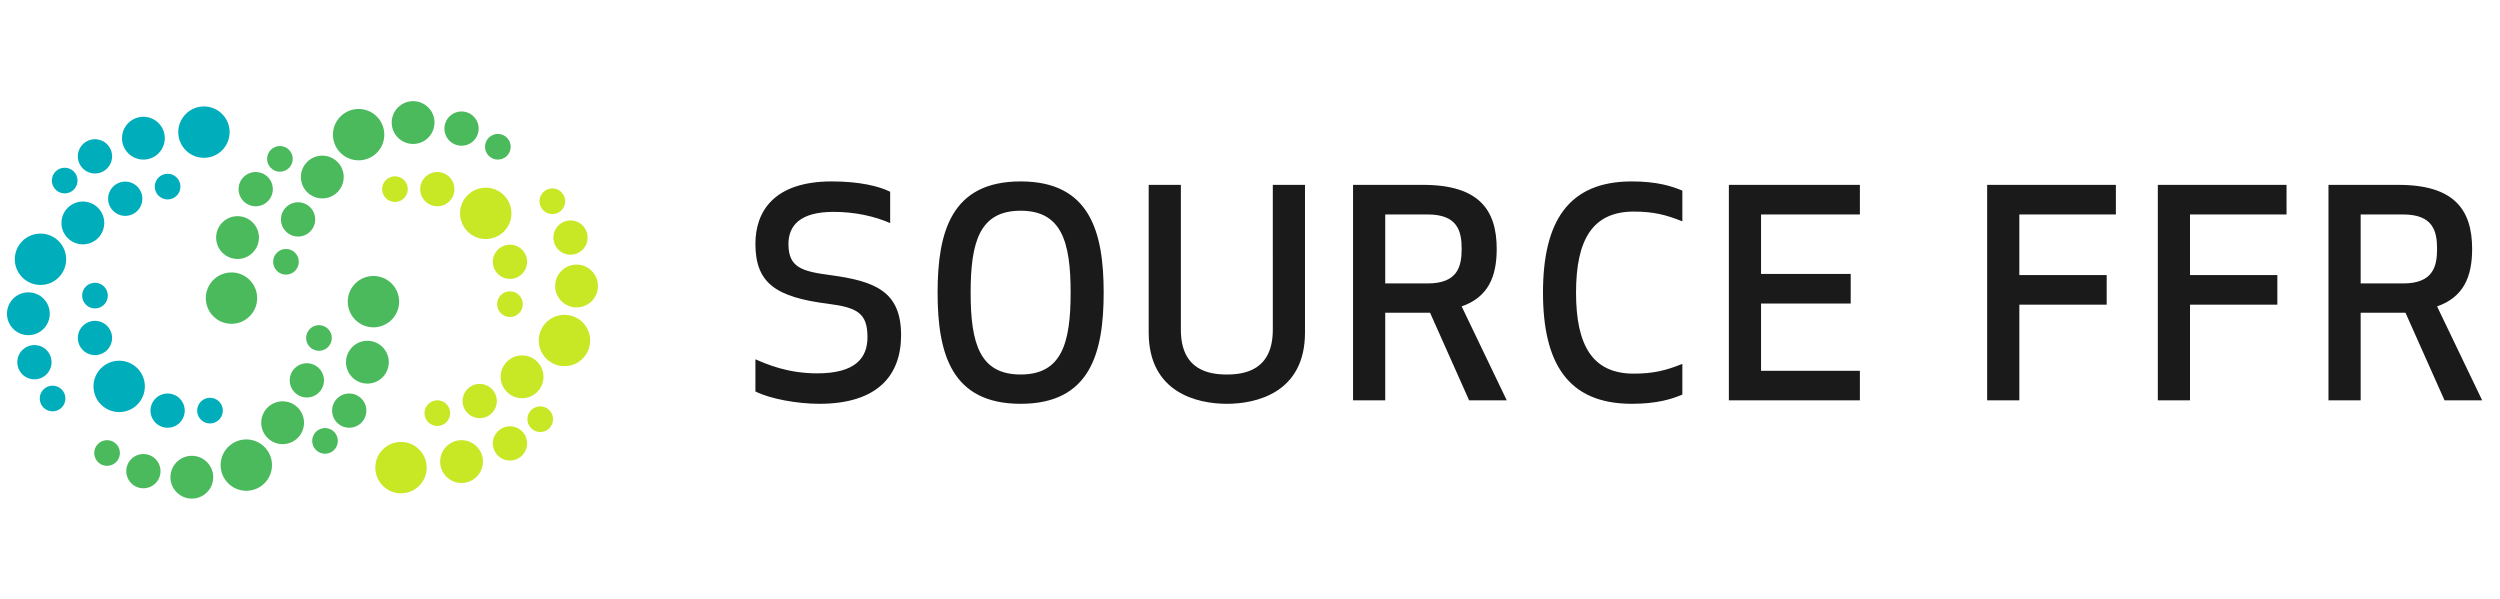<svg xmlns="http://www.w3.org/2000/svg" width="292" height="70" viewBox="0 0 292 70" fill="none"><g clip-path="url(#a)"><path fill="#1A1A1A" d="M96.958 32.13c5.235.705 8.289 1.88 8.289 7.014 0 4.766-2.819 8.021-9.565 8.021-2.517 0-5.738-.57-7.45-1.443v-3.759c1.376.604 3.792 1.645 7.215 1.645 4.53 0 5.873-1.846 5.873-4.229 0-2.785-1.174-3.456-4.564-3.893-6.141-.772-8.524-2.416-8.524-7.014 0-3.691 2.08-7.282 8.927-7.282 3.255 0 5.537.57 6.812 1.208v3.658c-1.845-.805-4.127-1.309-6.61-1.309-3.927 0-5.27 1.611-5.27 3.759 0 2.718 1.544 3.188 4.867 3.624Zm22.252 15.035c-8.088 0-9.699-5.873-9.699-12.987 0-7.115 1.611-12.988 9.699-12.988s9.698 5.873 9.698 12.988c0 7.114-1.61 12.987-9.698 12.987Zm0-22.552c-4.766 0-5.84 3.59-5.84 9.565 0 5.973 1.074 9.564 5.84 9.564 4.765 0 5.839-3.59 5.839-9.564s-1.074-9.565-5.839-9.565Zm24.085 22.552c-3.423 0-9.128-1.275-9.128-8.323v-17.25h3.758v16.915c0 4.732 3.289 5.235 5.37 5.235 2.08 0 5.369-.503 5.369-5.235V21.593h3.759v17.25c0 7.047-5.705 8.322-9.128 8.322Zm18.499-10.638v10.235h-3.758v-25.17h8.188c6.511 0 8.591 2.92 8.591 7.484 0 3.256-1.006 5.638-4.094 6.712l5.269 10.974h-4.396l-4.564-10.235h-5.236Zm0-11.478v8.055h4.967c3.49 0 3.96-1.98 3.96-4.028 0-2.08-.47-4.027-3.96-4.027h-4.967Zm18.427 9.129c0-8.256 2.92-12.988 10.37-12.988 2.987 0 4.699.57 5.907 1.074v3.59c-1.913-.771-3.39-1.14-5.672-1.14-4.799 0-6.745 3.255-6.745 9.464 0 6.208 1.946 9.463 6.745 9.463 2.282 0 3.759-.369 5.672-1.14v3.59c-1.208.503-2.92 1.074-5.907 1.074-7.45 0-10.37-4.732-10.37-12.987Zm35.94-2.182v3.457H205.69v7.853h11.545v3.456h-15.303v-25.17h15.303v3.457H205.69v6.947h10.471Zm29.9.134v3.457h-10.202v11.175H232.1v-25.17h15.035v3.457h-11.276v7.081h10.202Zm19.933 0v3.457h-10.202v11.175h-3.759v-25.17h15.035v3.457h-11.276v7.081h10.202Zm9.73 4.397v10.235h-3.759v-25.17h8.189c6.51 0 8.591 2.92 8.591 7.484 0 3.256-1.007 5.638-4.095 6.712l5.269 10.974h-4.396l-4.564-10.235h-5.235Zm0-11.478v8.055h4.966c3.491 0 3.96-1.98 3.96-4.028 0-2.08-.469-4.027-3.96-4.027h-4.966Z"/><circle cx="23.82" cy="15.433" r="3" fill="#00ADBB" transform="rotate(-45 23.82 15.433)"/><circle cx="16.749" cy="16.14" r="2.5" fill="#00ADBB" transform="rotate(-45 16.749 16.14)"/><circle cx="7.556" cy="21.09" r="1.5" fill="#00ADBB" transform="rotate(-45 7.556 21.09)"/><circle cx="11.092" cy="18.262" r="2" fill="#00ADBB" transform="rotate(-45 11.092 18.262)"/><circle cx="3" cy="3" r="3" fill="#4ABA5D" transform="scale(1 -1) rotate(45 69.46 32.915)"/><circle cx="3" cy="3" r="3" fill="#00ADBB" transform="scale(1 -1) rotate(45 66.56 -7.884)"/><circle cx="2.5" cy="2.5" r="2.5" fill="#4ABA5D" transform="scale(1 -1) rotate(45 76.788 28.88)"/><circle cx="1.5" cy="1.5" r="1.5" fill="#4ABA5D" transform="scale(1 -1) rotate(45 83.703 19.016)"/><circle cx="2" cy="2" r="2" fill="#4ABA5D" transform="scale(1 -1) rotate(45 81.703 23.844)"/><circle cx="1.5" cy="1.5" r="1.5" fill="#00ADBB" transform="scale(1 -1) rotate(45 49.782 -4.934)"/><circle cx="1.5" cy="1.5" r="1.5" fill="#00ADBB" transform="scale(1 -1) rotate(45 72.717 4.566)"/><circle cx="3" cy="3" r="3" fill="#4ABA5D" transform="scale(1 -1) rotate(45 85.081 5.444)"/><circle cx="2.5" cy="2.5" r="2.5" fill="#4ABA5D" transform="scale(1 -1) rotate(45 80.374 13.394)"/><circle cx="2" cy="2" r="2" fill="#00ADBB" transform="scale(1 -1) rotate(45 56.61 -7.763)"/><circle cx="2" cy="2" r="2" fill="#00ADBB" transform="scale(1 -1) rotate(45 71.096 -1.763)"/><circle cx="2.5" cy="2.5" r="2.5" fill="#4ABA5D" transform="scale(1 -1) rotate(45 82.753 -2.591)"/><circle cx="1.5" cy="1.5" r="1.5" fill="#4ABA5D" transform="scale(1 -1) rotate(45 68.839 24.172)"/><circle cx="1.5" cy="1.5" r="1.5" fill="#4ABA5D" transform="scale(1 -1) rotate(45 72.682 -12.42)"/><circle cx="2" cy="2" r="2" fill="#4ABA5D" transform="scale(1 -1) rotate(45 74.96 19.637)"/><circle cx="2" cy="2" r="2" fill="#4ABA5D" transform="scale(1 -1) rotate(45 78.217 -8.712)"/><circle cx="3" cy="3" r="3" fill="#00ADBB" transform="scale(1 -1) rotate(45 44.04 -11.555)"/><circle cx="2.5" cy="2.5" r="2.5" fill="#00ADBB" transform="scale(1 -1) rotate(45 50.16 -16.091)"/><circle cx="2.5" cy="2.5" r="2.5" fill="#00ADBB" transform="scale(1 -1) rotate(45 40.54 -3.106)"/><circle cx="1.5" cy="1.5" r="1.5" fill="#00ADBB" transform="scale(1 -1) rotate(45 61.818 -16.92)"/><circle cx="1.5" cy="1.5" r="1.5" fill="#00ADBB" transform="scale(1 -1) rotate(45 38.66 11.672)"/><circle cx="2" cy="2" r="2" fill="#00ADBB" transform="scale(1 -1) rotate(45 56.49 -17.712)"/><circle cx="2" cy="2" r="2" fill="#00ADBB" transform="scale(1 -1) rotate(45 38.747 4.637)"/><circle cx="46.836" cy="54.619" r="3" fill="#C8E725" transform="rotate(135 46.836 54.619)"/><circle cx="53.907" cy="53.912" r="2.5" fill="#C8E725" transform="rotate(135 53.907 53.912)"/><circle cx="63.1" cy="48.962" r="1.5" fill="#C8E725" transform="rotate(135 63.1 48.962)"/><circle cx="59.564" cy="51.79" r="2" fill="#C8E725" transform="rotate(135 59.564 51.79)"/><circle cx="3" cy="3" r="3" fill="#4ABA5D" transform="scale(-1 1) rotate(45 -50.429 -17.348)"/><circle cx="3" cy="3" r="3" fill="#C8E725" transform="scale(-1 1) rotate(45 -53.328 -58.147)"/><circle cx="2.5" cy="2.5" r="2.5" fill="#4ABA5D" transform="scale(-1 1) rotate(45 -43.1 -21.384)"/><circle cx="1.5" cy="1.5" r="1.5" fill="#4ABA5D" transform="scale(-1 1) rotate(45 -36.186 -31.248)"/><circle cx="2" cy="2" r="2" fill="#4ABA5D" transform="scale(-1 1) rotate(45 -38.186 -26.42)"/><circle cx="1.5" cy="1.5" r="1.5" fill="#C8E725" transform="scale(-1 1) rotate(45 -70.106 -55.198)"/><circle cx="1.5" cy="1.5" r="1.5" fill="#C8E725" transform="scale(-1 1) rotate(45 -47.171 -45.698)"/><circle cx="3" cy="3" r="3" fill="#4ABA5D" transform="scale(-1 1) rotate(45 -34.807 -44.82)"/><circle cx="2.5" cy="2.5" r="2.5" fill="#4ABA5D" transform="scale(-1 1) rotate(45 -39.514 -36.87)"/><circle cx="2" cy="2" r="2" fill="#C8E725" transform="scale(-1 1) rotate(45 -63.278 -58.026)"/><circle cx="2" cy="2" r="2" fill="#C8E725" transform="scale(-1 1) rotate(45 -48.792 -52.026)"/><circle cx="2.5" cy="2.5" r="2.5" fill="#4ABA5D" transform="scale(-1 1) rotate(45 -37.136 -52.854)"/><circle cx="1.5" cy="1.5" r="1.5" fill="#4ABA5D" transform="scale(-1 1) rotate(45 -51.05 -26.091)"/><circle cx="1.5" cy="1.5" r="1.5" fill="#4ABA5D" transform="scale(-1 1) rotate(45 -47.207 -62.683)"/><circle cx="2" cy="2" r="2" fill="#4ABA5D" transform="scale(-1 1) rotate(45 -44.929 -30.627)"/><circle cx="2" cy="2" r="2" fill="#4ABA5D" transform="scale(-1 1) rotate(45 -41.671 -58.976)"/><circle cx="3" cy="3" r="3" fill="#C8E725" transform="scale(-1 1) rotate(45 -75.849 -61.819)"/><circle cx="2.5" cy="2.5" r="2.5" fill="#C8E725" transform="scale(-1 1) rotate(45 -69.728 -66.355)"/><circle cx="2.5" cy="2.5" r="2.5" fill="#C8E725" transform="scale(-1 1) rotate(45 -79.349 -53.37)"/><circle cx="1.5" cy="1.5" r="1.5" fill="#C8E725" transform="scale(-1 1) rotate(45 -58.07 -67.183)"/><circle cx="1.5" cy="1.5" r="1.5" fill="#C8E725" transform="scale(-1 1) rotate(45 -81.228 -38.591)"/><circle cx="2" cy="2" r="2" fill="#C8E725" transform="scale(-1 1) rotate(45 -63.4 -67.976)"/><circle cx="2" cy="2" r="2" fill="#C8E725" transform="scale(-1 1) rotate(45 -81.142 -45.627)"/></g><defs><clipPath id="a"><path fill="#fff" d="M0 0h292v70H0z"/></clipPath></defs></svg>
